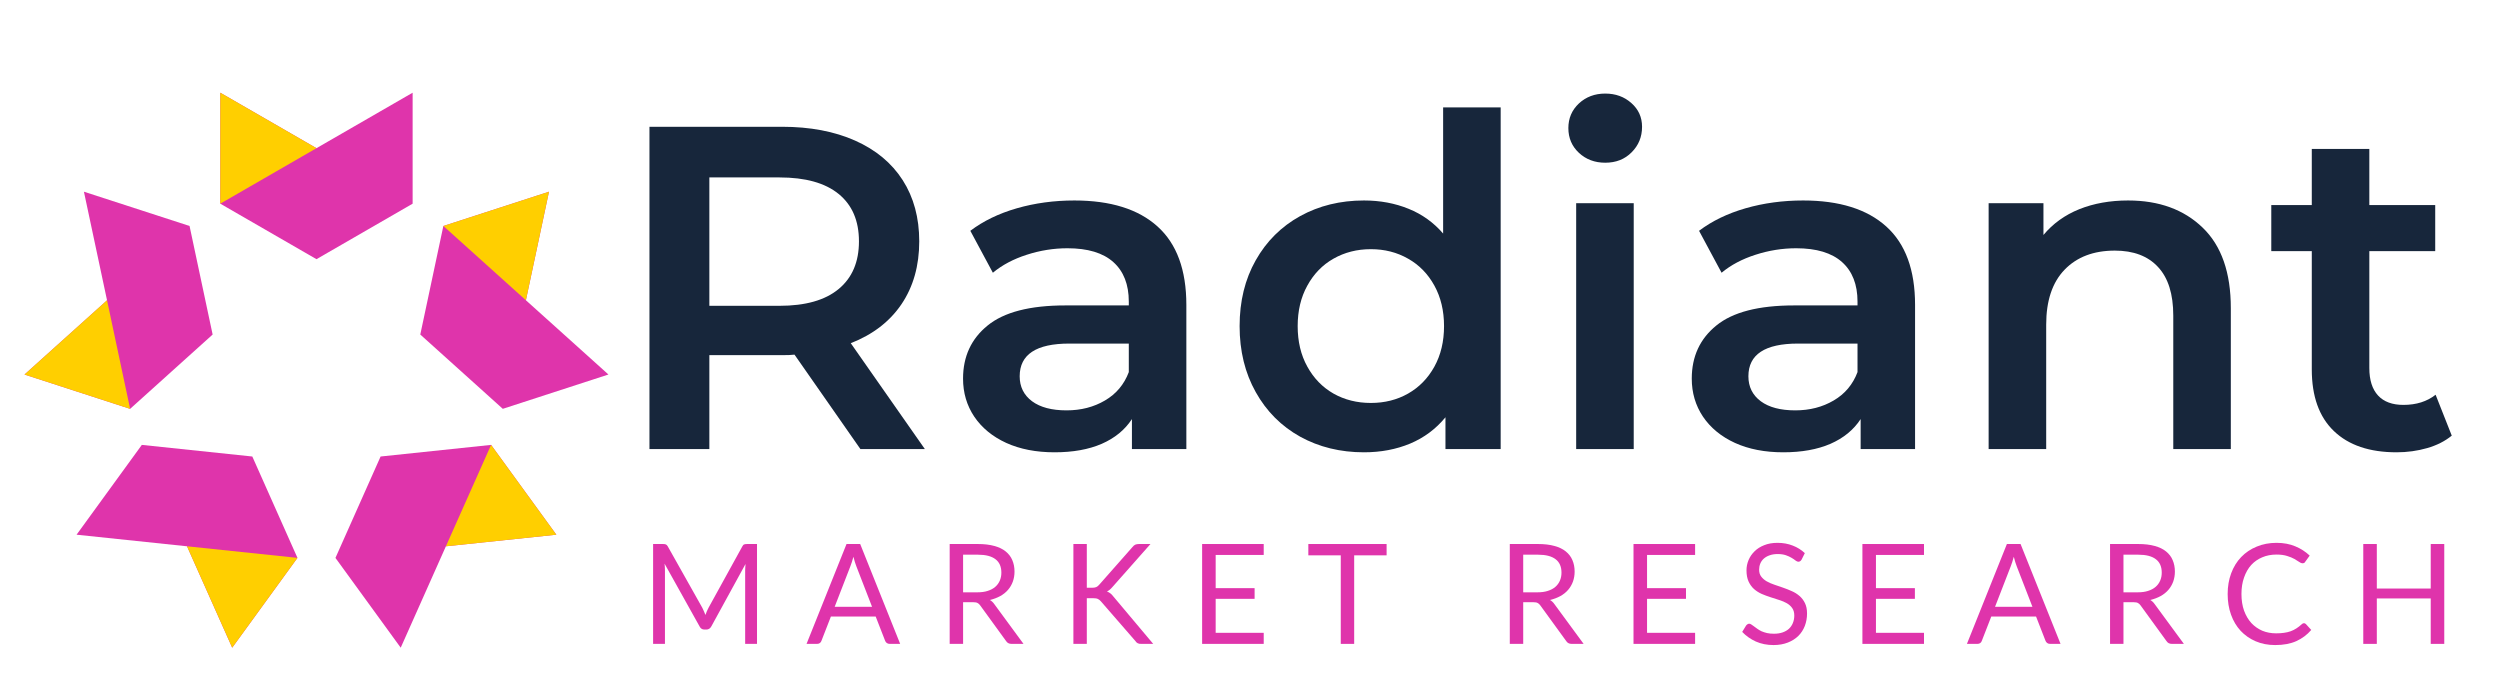 <?xml version="1.0" encoding="UTF-8" standalone="no"?>
<svg xmlns="http://www.w3.org/2000/svg" xmlns:xlink="http://www.w3.org/1999/xlink" width="400" zoomAndPan="magnify" viewBox="0 0 300 82.5" height="110" preserveAspectRatio="xMidYMid meet" version="1.0"><defs><g/><clipPath id="id1"><path d="M 2.938 23 L 26 23 L 26 50 L 2.938 50 Z M 2.938 23 " clip-rule="nonzero"/></clipPath><clipPath id="id2"><path d="M 2.938 36 L 16 36 L 16 50 L 2.938 50 Z M 2.938 36 " clip-rule="nonzero"/></clipPath><clipPath id="id3"><path d="M 9 53 L 36 53 L 36 77.969 L 9 77.969 Z M 9 53 " clip-rule="nonzero"/></clipPath><clipPath id="id4"><path d="M 22 65 L 36 65 L 36 77.969 L 22 77.969 Z M 22 65 " clip-rule="nonzero"/></clipPath><clipPath id="id5"><path d="M 40 53 L 67 53 L 67 77.969 L 40 77.969 Z M 40 53 " clip-rule="nonzero"/></clipPath><clipPath id="id6"><path d="M 50 23 L 73.012 23 L 73.012 50 L 50 50 Z M 50 23 " clip-rule="nonzero"/></clipPath></defs><path fill="#df34ab" d="M 49.516 11.125 L 49.516 24.441 L 37.977 31.102 L 26.434 24.441 L 26.434 11.125 L 37.977 17.781 Z M 49.516 11.125 " fill-opacity="1" fill-rule="evenodd"/><path fill="#ffcf00" d="M 37.977 17.781 L 26.434 24.441 L 26.434 11.125 Z M 37.977 17.781 " fill-opacity="1" fill-rule="evenodd"/><g clip-path="url(#id1)"><path fill="#df34ab" d="M 10.07 23.004 L 22.746 27.117 L 25.516 40.145 L 15.613 49.062 L 2.938 44.945 L 12.844 36.035 Z M 10.07 23.004 " fill-opacity="1" fill-rule="evenodd"/></g><g clip-path="url(#id2)"><path fill="#ffcf00" d="M 12.844 36.031 L 15.613 49.062 L 2.938 44.945 Z M 12.844 36.031 " fill-opacity="1" fill-rule="evenodd"/></g><g clip-path="url(#id3)"><path fill="#df34ab" d="M 9.188 64.164 L 17.02 53.387 L 30.277 54.781 L 35.695 66.945 L 27.863 77.723 L 22.441 65.555 Z M 9.188 64.164 " fill-opacity="1" fill-rule="evenodd"/></g><g clip-path="url(#id4)"><path fill="#ffcf00" d="M 22.441 65.555 L 35.695 66.945 L 27.863 77.723 Z M 22.441 65.555 " fill-opacity="1" fill-rule="evenodd"/></g><g clip-path="url(#id5)"><path fill="#df34ab" d="M 48.086 77.723 L 40.254 66.949 L 45.672 54.781 L 58.93 53.387 L 66.762 64.164 L 53.508 65.555 Z M 48.086 77.723 " fill-opacity="1" fill-rule="evenodd"/></g><path fill="#ffcf00" d="M 53.508 65.555 L 58.93 53.387 L 66.762 64.164 Z M 53.508 65.555 " fill-opacity="1" fill-rule="evenodd"/><g clip-path="url(#id6)"><path fill="#df34ab" d="M 73.012 44.941 L 60.336 49.059 L 50.434 40.145 L 53.203 27.117 L 65.879 23.004 L 63.109 36.031 Z M 73.012 44.941 " fill-opacity="1" fill-rule="evenodd"/></g><path fill="#ffcf00" d="M 63.109 36.031 L 53.203 27.117 L 65.879 23.004 Z M 63.109 36.031 " fill-opacity="1" fill-rule="evenodd"/><g fill="#17263b" fill-opacity="1"><g transform="translate(72.747, 53.885)"><g><path d="M 30.5 0 L 22.594 -11.328 C 22.258 -11.285 21.766 -11.266 21.109 -11.266 L 12.375 -11.266 L 12.375 0 L 5.188 0 L 5.188 -38.672 L 21.109 -38.672 C 24.461 -38.672 27.379 -38.117 29.859 -37.016 C 32.348 -35.91 34.254 -34.328 35.578 -32.266 C 36.898 -30.203 37.562 -27.754 37.562 -24.922 C 37.562 -22.004 36.852 -19.492 35.438 -17.391 C 34.02 -15.297 31.988 -13.734 29.344 -12.703 L 38.234 0 Z M 30.328 -24.922 C 30.328 -27.391 29.516 -29.285 27.891 -30.609 C 26.273 -31.93 23.906 -32.594 20.781 -32.594 L 12.375 -32.594 L 12.375 -17.188 L 20.781 -17.188 C 23.906 -17.188 26.273 -17.859 27.891 -19.203 C 29.516 -20.547 30.328 -22.453 30.328 -24.922 Z M 30.328 -24.922 "/></g></g></g><g fill="#17263b" fill-opacity="1"><g transform="translate(113.128, 53.885)"><g><path d="M 15.797 -29.828 C 20.148 -29.828 23.477 -28.785 25.781 -26.703 C 28.082 -24.629 29.234 -21.492 29.234 -17.297 L 29.234 0 L 22.703 0 L 22.703 -3.594 C 21.859 -2.301 20.648 -1.312 19.078 -0.625 C 17.516 0.051 15.629 0.391 13.422 0.391 C 11.211 0.391 9.281 0.016 7.625 -0.734 C 5.969 -1.492 4.688 -2.547 3.781 -3.891 C 2.883 -5.234 2.438 -6.754 2.438 -8.453 C 2.438 -11.109 3.422 -13.234 5.391 -14.828 C 7.359 -16.43 10.461 -17.234 14.703 -17.234 L 22.328 -17.234 L 22.328 -17.688 C 22.328 -19.75 21.707 -21.332 20.469 -22.438 C 19.238 -23.539 17.406 -24.094 14.969 -24.094 C 13.312 -24.094 11.68 -23.832 10.078 -23.312 C 8.484 -22.801 7.129 -22.082 6.016 -21.156 L 3.312 -26.188 C 4.863 -27.363 6.723 -28.266 8.891 -28.891 C 11.066 -29.516 13.367 -29.828 15.797 -29.828 Z M 14.859 -4.641 C 16.586 -4.641 18.125 -5.035 19.469 -5.828 C 20.82 -6.617 21.773 -7.754 22.328 -9.234 L 22.328 -12.656 L 15.188 -12.656 C 11.219 -12.656 9.234 -11.348 9.234 -8.734 C 9.234 -7.473 9.727 -6.473 10.719 -5.734 C 11.707 -5.004 13.086 -4.641 14.859 -4.641 Z M 14.859 -4.641 "/></g></g></g><g fill="#17263b" fill-opacity="1"><g transform="translate(146.659, 53.885)"><g><path d="M 33.422 -41 L 33.422 0 L 26.797 0 L 26.797 -3.812 C 25.648 -2.414 24.238 -1.363 22.562 -0.656 C 20.895 0.039 19.047 0.391 17.016 0.391 C 14.18 0.391 11.629 -0.234 9.359 -1.484 C 7.098 -2.742 5.32 -4.523 4.031 -6.828 C 2.738 -9.129 2.094 -11.77 2.094 -14.75 C 2.094 -17.738 2.738 -20.375 4.031 -22.656 C 5.32 -24.938 7.098 -26.703 9.359 -27.953 C 11.629 -29.203 14.18 -29.828 17.016 -29.828 C 18.961 -29.828 20.75 -29.492 22.375 -28.828 C 24 -28.172 25.379 -27.18 26.516 -25.859 L 26.516 -41 Z M 17.844 -5.531 C 19.5 -5.531 20.988 -5.906 22.312 -6.656 C 23.645 -7.414 24.695 -8.492 25.469 -9.891 C 26.238 -11.285 26.625 -12.906 26.625 -14.75 C 26.625 -16.594 26.238 -18.211 25.469 -19.609 C 24.695 -21.016 23.645 -22.094 22.312 -22.844 C 20.988 -23.602 19.5 -23.984 17.844 -23.984 C 16.188 -23.984 14.691 -23.602 13.359 -22.844 C 12.035 -22.094 10.988 -21.016 10.219 -19.609 C 9.445 -18.211 9.062 -16.594 9.062 -14.75 C 9.062 -12.906 9.445 -11.285 10.219 -9.891 C 10.988 -8.492 12.035 -7.414 13.359 -6.656 C 14.691 -5.906 16.188 -5.531 17.844 -5.531 Z M 17.844 -5.531 "/></g></g></g><g fill="#17263b" fill-opacity="1"><g transform="translate(184.609, 53.885)"><g><path d="M 4.531 -29.5 L 11.438 -29.5 L 11.438 0 L 4.531 0 Z M 8.016 -34.359 C 6.766 -34.359 5.711 -34.754 4.859 -35.547 C 4.016 -36.336 3.594 -37.328 3.594 -38.516 C 3.594 -39.691 4.016 -40.676 4.859 -41.469 C 5.711 -42.258 6.766 -42.656 8.016 -42.656 C 9.266 -42.656 10.312 -42.273 11.156 -41.516 C 12.008 -40.766 12.438 -39.816 12.438 -38.672 C 12.438 -37.461 12.02 -36.441 11.188 -35.609 C 10.363 -34.773 9.305 -34.359 8.016 -34.359 Z M 8.016 -34.359 "/></g></g></g><g fill="#17263b" fill-opacity="1"><g transform="translate(200.574, 53.885)"><g><path d="M 15.797 -29.828 C 20.148 -29.828 23.477 -28.785 25.781 -26.703 C 28.082 -24.629 29.234 -21.492 29.234 -17.297 L 29.234 0 L 22.703 0 L 22.703 -3.594 C 21.859 -2.301 20.648 -1.312 19.078 -0.625 C 17.516 0.051 15.629 0.391 13.422 0.391 C 11.211 0.391 9.281 0.016 7.625 -0.734 C 5.969 -1.492 4.688 -2.547 3.781 -3.891 C 2.883 -5.234 2.438 -6.754 2.438 -8.453 C 2.438 -11.109 3.422 -13.234 5.391 -14.828 C 7.359 -16.43 10.461 -17.234 14.703 -17.234 L 22.328 -17.234 L 22.328 -17.688 C 22.328 -19.75 21.707 -21.332 20.469 -22.438 C 19.238 -23.539 17.406 -24.094 14.969 -24.094 C 13.312 -24.094 11.68 -23.832 10.078 -23.312 C 8.484 -22.801 7.129 -22.082 6.016 -21.156 L 3.312 -26.188 C 4.863 -27.363 6.723 -28.266 8.891 -28.891 C 11.066 -29.516 13.367 -29.828 15.797 -29.828 Z M 14.859 -4.641 C 16.586 -4.641 18.125 -5.035 19.469 -5.828 C 20.82 -6.617 21.773 -7.754 22.328 -9.234 L 22.328 -12.656 L 15.188 -12.656 C 11.219 -12.656 9.234 -11.348 9.234 -8.734 C 9.234 -7.473 9.727 -6.473 10.719 -5.734 C 11.707 -5.004 13.086 -4.641 14.859 -4.641 Z M 14.859 -4.641 "/></g></g></g><g fill="#17263b" fill-opacity="1"><g transform="translate(234.105, 53.885)"><g><path d="M 21.266 -29.828 C 24.984 -29.828 27.969 -28.738 30.219 -26.562 C 32.469 -24.395 33.594 -21.176 33.594 -16.906 L 33.594 0 L 26.688 0 L 26.688 -16.016 C 26.688 -18.598 26.078 -20.539 24.859 -21.844 C 23.648 -23.156 21.922 -23.812 19.672 -23.812 C 17.129 -23.812 15.117 -23.047 13.641 -21.516 C 12.172 -19.992 11.438 -17.797 11.438 -14.922 L 11.438 0 L 4.531 0 L 4.531 -29.5 L 11.109 -29.5 L 11.109 -25.688 C 12.242 -27.051 13.676 -28.082 15.406 -28.781 C 17.145 -29.477 19.098 -29.828 21.266 -29.828 Z M 21.266 -29.828 "/></g></g></g><g fill="#17263b" fill-opacity="1"><g transform="translate(271.945, 53.885)"><g><path d="M 22.266 -1.609 C 21.453 -0.941 20.461 -0.441 19.297 -0.109 C 18.141 0.223 16.922 0.391 15.641 0.391 C 12.398 0.391 9.895 -0.457 8.125 -2.156 C 6.352 -3.852 5.469 -6.32 5.469 -9.562 L 5.469 -23.75 L 0.609 -23.75 L 0.609 -29.281 L 5.469 -29.281 L 5.469 -36.016 L 12.375 -36.016 L 12.375 -29.281 L 20.281 -29.281 L 20.281 -23.75 L 12.375 -23.75 L 12.375 -9.719 C 12.375 -8.281 12.723 -7.18 13.422 -6.422 C 14.117 -5.672 15.133 -5.297 16.469 -5.297 C 18.008 -5.297 19.297 -5.703 20.328 -6.516 Z M 22.266 -1.609 "/></g></g></g><g fill="#df34ab" fill-opacity="1"><g transform="translate(76.841, 77.266)"><g><path d="M 14 -11.984 L 14 0 L 12.578 0 L 12.578 -8.812 C 12.578 -8.926 12.582 -9.051 12.594 -9.188 C 12.602 -9.32 12.613 -9.457 12.625 -9.594 L 8.516 -2.094 C 8.379 -1.844 8.18 -1.719 7.922 -1.719 L 7.688 -1.719 C 7.426 -1.719 7.234 -1.844 7.109 -2.094 L 2.906 -9.625 C 2.938 -9.332 2.953 -9.062 2.953 -8.812 L 2.953 0 L 1.531 0 L 1.531 -11.984 L 2.734 -11.984 C 2.867 -11.984 2.973 -11.969 3.047 -11.938 C 3.129 -11.914 3.207 -11.844 3.281 -11.719 L 7.438 -4.328 C 7.5 -4.203 7.562 -4.066 7.625 -3.922 C 7.688 -3.773 7.75 -3.625 7.812 -3.469 C 7.863 -3.625 7.922 -3.773 7.984 -3.922 C 8.047 -4.066 8.113 -4.207 8.188 -4.344 L 12.25 -11.719 C 12.312 -11.844 12.383 -11.914 12.469 -11.938 C 12.551 -11.969 12.664 -11.984 12.812 -11.984 Z M 14 -11.984 "/></g></g></g><g fill="#df34ab" fill-opacity="1"><g transform="translate(96.739, 77.266)"><g><path d="M 7.906 -4.453 L 6.016 -9.328 C 5.961 -9.473 5.906 -9.641 5.844 -9.828 C 5.781 -10.023 5.723 -10.234 5.672 -10.453 C 5.547 -9.992 5.426 -9.617 5.312 -9.328 L 3.422 -4.453 Z M 11.281 0 L 10.031 0 C 9.883 0 9.766 -0.035 9.672 -0.109 C 9.578 -0.18 9.508 -0.273 9.469 -0.391 L 8.344 -3.281 L 2.969 -3.281 L 1.844 -0.391 C 1.812 -0.285 1.75 -0.191 1.656 -0.109 C 1.562 -0.035 1.445 0 1.312 0 L 0.047 0 L 4.844 -11.984 L 6.484 -11.984 Z M 11.281 0 "/></g></g></g><g fill="#df34ab" fill-opacity="1"><g transform="translate(112.43, 77.266)"><g><path d="M 4.859 -6.188 C 5.328 -6.188 5.738 -6.242 6.094 -6.359 C 6.457 -6.473 6.758 -6.633 7 -6.844 C 7.238 -7.051 7.422 -7.301 7.547 -7.594 C 7.672 -7.883 7.734 -8.203 7.734 -8.547 C 7.734 -9.266 7.5 -9.801 7.031 -10.156 C 6.562 -10.52 5.859 -10.703 4.922 -10.703 L 3.141 -10.703 L 3.141 -6.188 Z M 10.391 0 L 8.953 0 C 8.66 0 8.441 -0.113 8.297 -0.344 L 5.188 -4.625 C 5.094 -4.758 4.988 -4.852 4.875 -4.906 C 4.77 -4.969 4.602 -5 4.375 -5 L 3.141 -5 L 3.141 0 L 1.531 0 L 1.531 -11.984 L 4.922 -11.984 C 5.68 -11.984 6.336 -11.906 6.891 -11.75 C 7.441 -11.602 7.895 -11.383 8.25 -11.094 C 8.613 -10.801 8.879 -10.453 9.047 -10.047 C 9.223 -9.641 9.312 -9.18 9.312 -8.672 C 9.312 -8.242 9.242 -7.844 9.109 -7.469 C 8.973 -7.102 8.781 -6.773 8.531 -6.484 C 8.281 -6.191 7.969 -5.941 7.594 -5.734 C 7.227 -5.535 6.816 -5.379 6.359 -5.266 C 6.566 -5.148 6.742 -4.984 6.891 -4.766 Z M 10.391 0 "/></g></g></g><g fill="#df34ab" fill-opacity="1"><g transform="translate(127.276, 77.266)"><g><path d="M 3.141 -6.734 L 3.75 -6.734 C 3.969 -6.734 4.141 -6.758 4.266 -6.812 C 4.391 -6.863 4.508 -6.957 4.625 -7.094 L 8.609 -11.609 C 8.723 -11.754 8.836 -11.852 8.953 -11.906 C 9.078 -11.957 9.227 -11.984 9.406 -11.984 L 10.781 -11.984 L 6.219 -6.828 C 6.102 -6.691 5.992 -6.582 5.891 -6.5 C 5.785 -6.414 5.676 -6.344 5.562 -6.281 C 5.719 -6.227 5.852 -6.156 5.969 -6.062 C 6.094 -5.969 6.211 -5.844 6.328 -5.688 L 11.109 0 L 9.703 0 C 9.586 0 9.492 -0.004 9.422 -0.016 C 9.348 -0.035 9.281 -0.062 9.219 -0.094 C 9.164 -0.125 9.117 -0.16 9.078 -0.203 C 9.035 -0.242 9 -0.289 8.969 -0.344 L 4.828 -5.109 C 4.711 -5.242 4.594 -5.336 4.469 -5.391 C 4.344 -5.453 4.145 -5.484 3.875 -5.484 L 3.141 -5.484 L 3.141 0 L 1.531 0 L 1.531 -11.984 L 3.141 -11.984 Z M 3.141 -6.734 "/></g></g></g><g fill="#df34ab" fill-opacity="1"><g transform="translate(142.724, 77.266)"><g><path d="M 8.922 -1.328 L 8.922 0 L 1.531 0 L 1.531 -11.984 L 8.922 -11.984 L 8.922 -10.672 L 3.156 -10.672 L 3.156 -6.688 L 7.828 -6.688 L 7.828 -5.406 L 3.156 -5.406 L 3.156 -1.328 Z M 8.922 -1.328 "/></g></g></g><g fill="#df34ab" fill-opacity="1"><g transform="translate(156.751, 77.266)"><g><path d="M 9.641 -10.625 L 5.75 -10.625 L 5.75 0 L 4.141 0 L 4.141 -10.625 L 0.25 -10.625 L 0.25 -11.984 L 9.641 -11.984 Z M 9.641 -10.625 "/></g></g></g><g fill="#df34ab" fill-opacity="1"><g transform="translate(170.995, 77.266)"><g/></g></g><g fill="#df34ab" fill-opacity="1"><g transform="translate(179.644, 77.266)"><g><path d="M 4.859 -6.188 C 5.328 -6.188 5.738 -6.242 6.094 -6.359 C 6.457 -6.473 6.758 -6.633 7 -6.844 C 7.238 -7.051 7.422 -7.301 7.547 -7.594 C 7.672 -7.883 7.734 -8.203 7.734 -8.547 C 7.734 -9.266 7.5 -9.801 7.031 -10.156 C 6.562 -10.52 5.859 -10.703 4.922 -10.703 L 3.141 -10.703 L 3.141 -6.188 Z M 10.391 0 L 8.953 0 C 8.66 0 8.441 -0.113 8.297 -0.344 L 5.188 -4.625 C 5.094 -4.758 4.988 -4.852 4.875 -4.906 C 4.77 -4.969 4.602 -5 4.375 -5 L 3.141 -5 L 3.141 0 L 1.531 0 L 1.531 -11.984 L 4.922 -11.984 C 5.68 -11.984 6.336 -11.906 6.891 -11.75 C 7.441 -11.602 7.895 -11.383 8.25 -11.094 C 8.613 -10.801 8.879 -10.453 9.047 -10.047 C 9.223 -9.641 9.312 -9.18 9.312 -8.672 C 9.312 -8.242 9.242 -7.844 9.109 -7.469 C 8.973 -7.102 8.781 -6.773 8.531 -6.484 C 8.281 -6.191 7.969 -5.941 7.594 -5.734 C 7.227 -5.535 6.816 -5.379 6.359 -5.266 C 6.566 -5.148 6.742 -4.984 6.891 -4.766 Z M 10.391 0 "/></g></g></g><g fill="#df34ab" fill-opacity="1"><g transform="translate(194.49, 77.266)"><g><path d="M 8.922 -1.328 L 8.922 0 L 1.531 0 L 1.531 -11.984 L 8.922 -11.984 L 8.922 -10.672 L 3.156 -10.672 L 3.156 -6.688 L 7.828 -6.688 L 7.828 -5.406 L 3.156 -5.406 L 3.156 -1.328 Z M 8.922 -1.328 "/></g></g></g><g fill="#df34ab" fill-opacity="1"><g transform="translate(208.517, 77.266)"><g><path d="M 7.672 -10.109 C 7.617 -10.023 7.562 -9.961 7.5 -9.922 C 7.438 -9.879 7.363 -9.859 7.281 -9.859 C 7.188 -9.859 7.078 -9.906 6.953 -10 C 6.828 -10.102 6.664 -10.211 6.469 -10.328 C 6.281 -10.441 6.051 -10.547 5.781 -10.641 C 5.508 -10.734 5.18 -10.781 4.797 -10.781 C 4.43 -10.781 4.109 -10.727 3.828 -10.625 C 3.555 -10.531 3.328 -10.398 3.141 -10.234 C 2.953 -10.066 2.812 -9.867 2.719 -9.641 C 2.625 -9.41 2.578 -9.164 2.578 -8.906 C 2.578 -8.57 2.66 -8.297 2.828 -8.078 C 2.992 -7.859 3.207 -7.672 3.469 -7.516 C 3.738 -7.359 4.047 -7.223 4.391 -7.109 C 4.734 -6.992 5.082 -6.875 5.438 -6.75 C 5.801 -6.625 6.156 -6.484 6.5 -6.328 C 6.844 -6.18 7.148 -5.988 7.422 -5.75 C 7.691 -5.52 7.91 -5.234 8.078 -4.891 C 8.242 -4.555 8.328 -4.141 8.328 -3.641 C 8.328 -3.117 8.238 -2.625 8.062 -2.156 C 7.883 -1.695 7.625 -1.297 7.281 -0.953 C 6.938 -0.617 6.516 -0.352 6.016 -0.156 C 5.516 0.039 4.945 0.141 4.312 0.141 C 3.531 0.141 2.82 0 2.188 -0.281 C 1.551 -0.57 1.004 -0.957 0.547 -1.438 L 1.016 -2.203 C 1.066 -2.266 1.125 -2.316 1.188 -2.359 C 1.25 -2.398 1.316 -2.422 1.391 -2.422 C 1.461 -2.422 1.547 -2.391 1.641 -2.328 C 1.734 -2.273 1.836 -2.203 1.953 -2.109 C 2.078 -2.016 2.211 -1.914 2.359 -1.812 C 2.504 -1.707 2.672 -1.609 2.859 -1.516 C 3.055 -1.43 3.281 -1.359 3.531 -1.297 C 3.781 -1.242 4.055 -1.219 4.359 -1.219 C 4.742 -1.219 5.086 -1.27 5.391 -1.375 C 5.691 -1.477 5.945 -1.625 6.156 -1.812 C 6.363 -2.008 6.52 -2.238 6.625 -2.5 C 6.738 -2.77 6.797 -3.07 6.797 -3.406 C 6.797 -3.77 6.711 -4.066 6.547 -4.297 C 6.391 -4.523 6.176 -4.719 5.906 -4.875 C 5.633 -5.031 5.328 -5.16 4.984 -5.266 C 4.641 -5.379 4.285 -5.492 3.922 -5.609 C 3.566 -5.723 3.219 -5.852 2.875 -6 C 2.531 -6.156 2.223 -6.352 1.953 -6.594 C 1.691 -6.832 1.477 -7.129 1.312 -7.484 C 1.145 -7.848 1.062 -8.297 1.062 -8.828 C 1.062 -9.254 1.145 -9.664 1.312 -10.062 C 1.477 -10.457 1.719 -10.805 2.031 -11.109 C 2.344 -11.422 2.727 -11.664 3.188 -11.844 C 3.645 -12.031 4.176 -12.125 4.781 -12.125 C 5.445 -12.125 6.055 -12.016 6.609 -11.797 C 7.16 -11.586 7.645 -11.285 8.062 -10.891 Z M 7.672 -10.109 "/></g></g></g><g fill="#df34ab" fill-opacity="1"><g transform="translate(221.958, 77.266)"><g><path d="M 8.922 -1.328 L 8.922 0 L 1.531 0 L 1.531 -11.984 L 8.922 -11.984 L 8.922 -10.672 L 3.156 -10.672 L 3.156 -6.688 L 7.828 -6.688 L 7.828 -5.406 L 3.156 -5.406 L 3.156 -1.328 Z M 8.922 -1.328 "/></g></g></g><g fill="#df34ab" fill-opacity="1"><g transform="translate(235.984, 77.266)"><g><path d="M 7.906 -4.453 L 6.016 -9.328 C 5.961 -9.473 5.906 -9.641 5.844 -9.828 C 5.781 -10.023 5.723 -10.234 5.672 -10.453 C 5.547 -9.992 5.426 -9.617 5.312 -9.328 L 3.422 -4.453 Z M 11.281 0 L 10.031 0 C 9.883 0 9.766 -0.035 9.672 -0.109 C 9.578 -0.18 9.508 -0.273 9.469 -0.391 L 8.344 -3.281 L 2.969 -3.281 L 1.844 -0.391 C 1.812 -0.285 1.75 -0.191 1.656 -0.109 C 1.562 -0.035 1.445 0 1.312 0 L 0.047 0 L 4.844 -11.984 L 6.484 -11.984 Z M 11.281 0 "/></g></g></g><g fill="#df34ab" fill-opacity="1"><g transform="translate(251.675, 77.266)"><g><path d="M 4.859 -6.188 C 5.328 -6.188 5.738 -6.242 6.094 -6.359 C 6.457 -6.473 6.758 -6.633 7 -6.844 C 7.238 -7.051 7.422 -7.301 7.547 -7.594 C 7.672 -7.883 7.734 -8.203 7.734 -8.547 C 7.734 -9.266 7.5 -9.801 7.031 -10.156 C 6.562 -10.52 5.859 -10.703 4.922 -10.703 L 3.141 -10.703 L 3.141 -6.188 Z M 10.391 0 L 8.953 0 C 8.66 0 8.441 -0.113 8.297 -0.344 L 5.188 -4.625 C 5.094 -4.758 4.988 -4.852 4.875 -4.906 C 4.77 -4.969 4.602 -5 4.375 -5 L 3.141 -5 L 3.141 0 L 1.531 0 L 1.531 -11.984 L 4.922 -11.984 C 5.68 -11.984 6.336 -11.906 6.891 -11.75 C 7.441 -11.602 7.895 -11.383 8.25 -11.094 C 8.613 -10.801 8.879 -10.453 9.047 -10.047 C 9.223 -9.641 9.312 -9.18 9.312 -8.672 C 9.312 -8.242 9.242 -7.844 9.109 -7.469 C 8.973 -7.102 8.781 -6.773 8.531 -6.484 C 8.281 -6.191 7.969 -5.941 7.594 -5.734 C 7.227 -5.535 6.816 -5.379 6.359 -5.266 C 6.566 -5.148 6.742 -4.984 6.891 -4.766 Z M 10.391 0 "/></g></g></g><g fill="#df34ab" fill-opacity="1"><g transform="translate(266.522, 77.266)"><g><path d="M 9.953 -2.484 C 10.035 -2.484 10.113 -2.445 10.188 -2.375 L 10.828 -1.672 C 10.336 -1.098 9.738 -0.648 9.031 -0.328 C 8.332 -0.016 7.488 0.141 6.5 0.141 C 5.645 0.141 4.863 -0.008 4.156 -0.312 C 3.457 -0.613 2.859 -1.031 2.359 -1.562 C 1.859 -2.102 1.473 -2.75 1.203 -3.5 C 0.93 -4.258 0.797 -5.086 0.797 -5.984 C 0.797 -6.891 0.938 -7.719 1.219 -8.469 C 1.5 -9.227 1.898 -9.879 2.422 -10.422 C 2.941 -10.961 3.562 -11.379 4.281 -11.672 C 5 -11.973 5.789 -12.125 6.656 -12.125 C 7.508 -12.125 8.266 -11.984 8.922 -11.703 C 9.578 -11.43 10.148 -11.062 10.641 -10.594 L 10.109 -9.859 C 10.078 -9.797 10.035 -9.75 9.984 -9.719 C 9.93 -9.688 9.859 -9.672 9.766 -9.672 C 9.66 -9.672 9.535 -9.723 9.391 -9.828 C 9.242 -9.93 9.051 -10.051 8.812 -10.188 C 8.582 -10.32 8.289 -10.441 7.938 -10.547 C 7.594 -10.66 7.164 -10.719 6.656 -10.719 C 6.031 -10.719 5.461 -10.609 4.953 -10.391 C 4.441 -10.18 4 -9.875 3.625 -9.469 C 3.258 -9.062 2.973 -8.562 2.766 -7.969 C 2.555 -7.383 2.453 -6.723 2.453 -5.984 C 2.453 -5.242 2.555 -4.578 2.766 -3.984 C 2.984 -3.398 3.273 -2.906 3.641 -2.5 C 4.016 -2.102 4.453 -1.797 4.953 -1.578 C 5.461 -1.367 6.016 -1.266 6.609 -1.266 C 6.961 -1.266 7.281 -1.285 7.562 -1.328 C 7.852 -1.367 8.117 -1.43 8.359 -1.516 C 8.609 -1.609 8.836 -1.723 9.047 -1.859 C 9.254 -1.992 9.461 -2.156 9.672 -2.344 C 9.766 -2.438 9.859 -2.484 9.953 -2.484 Z M 9.953 -2.484 "/></g></g></g><g fill="#df34ab" fill-opacity="1"><g transform="translate(282.062, 77.266)"><g><path d="M 11.25 -11.984 L 11.25 0 L 9.625 0 L 9.625 -5.453 L 3.156 -5.453 L 3.156 0 L 1.531 0 L 1.531 -11.984 L 3.156 -11.984 L 3.156 -6.641 L 9.625 -6.641 L 9.625 -11.984 Z M 11.25 -11.984 "/></g></g></g></svg>